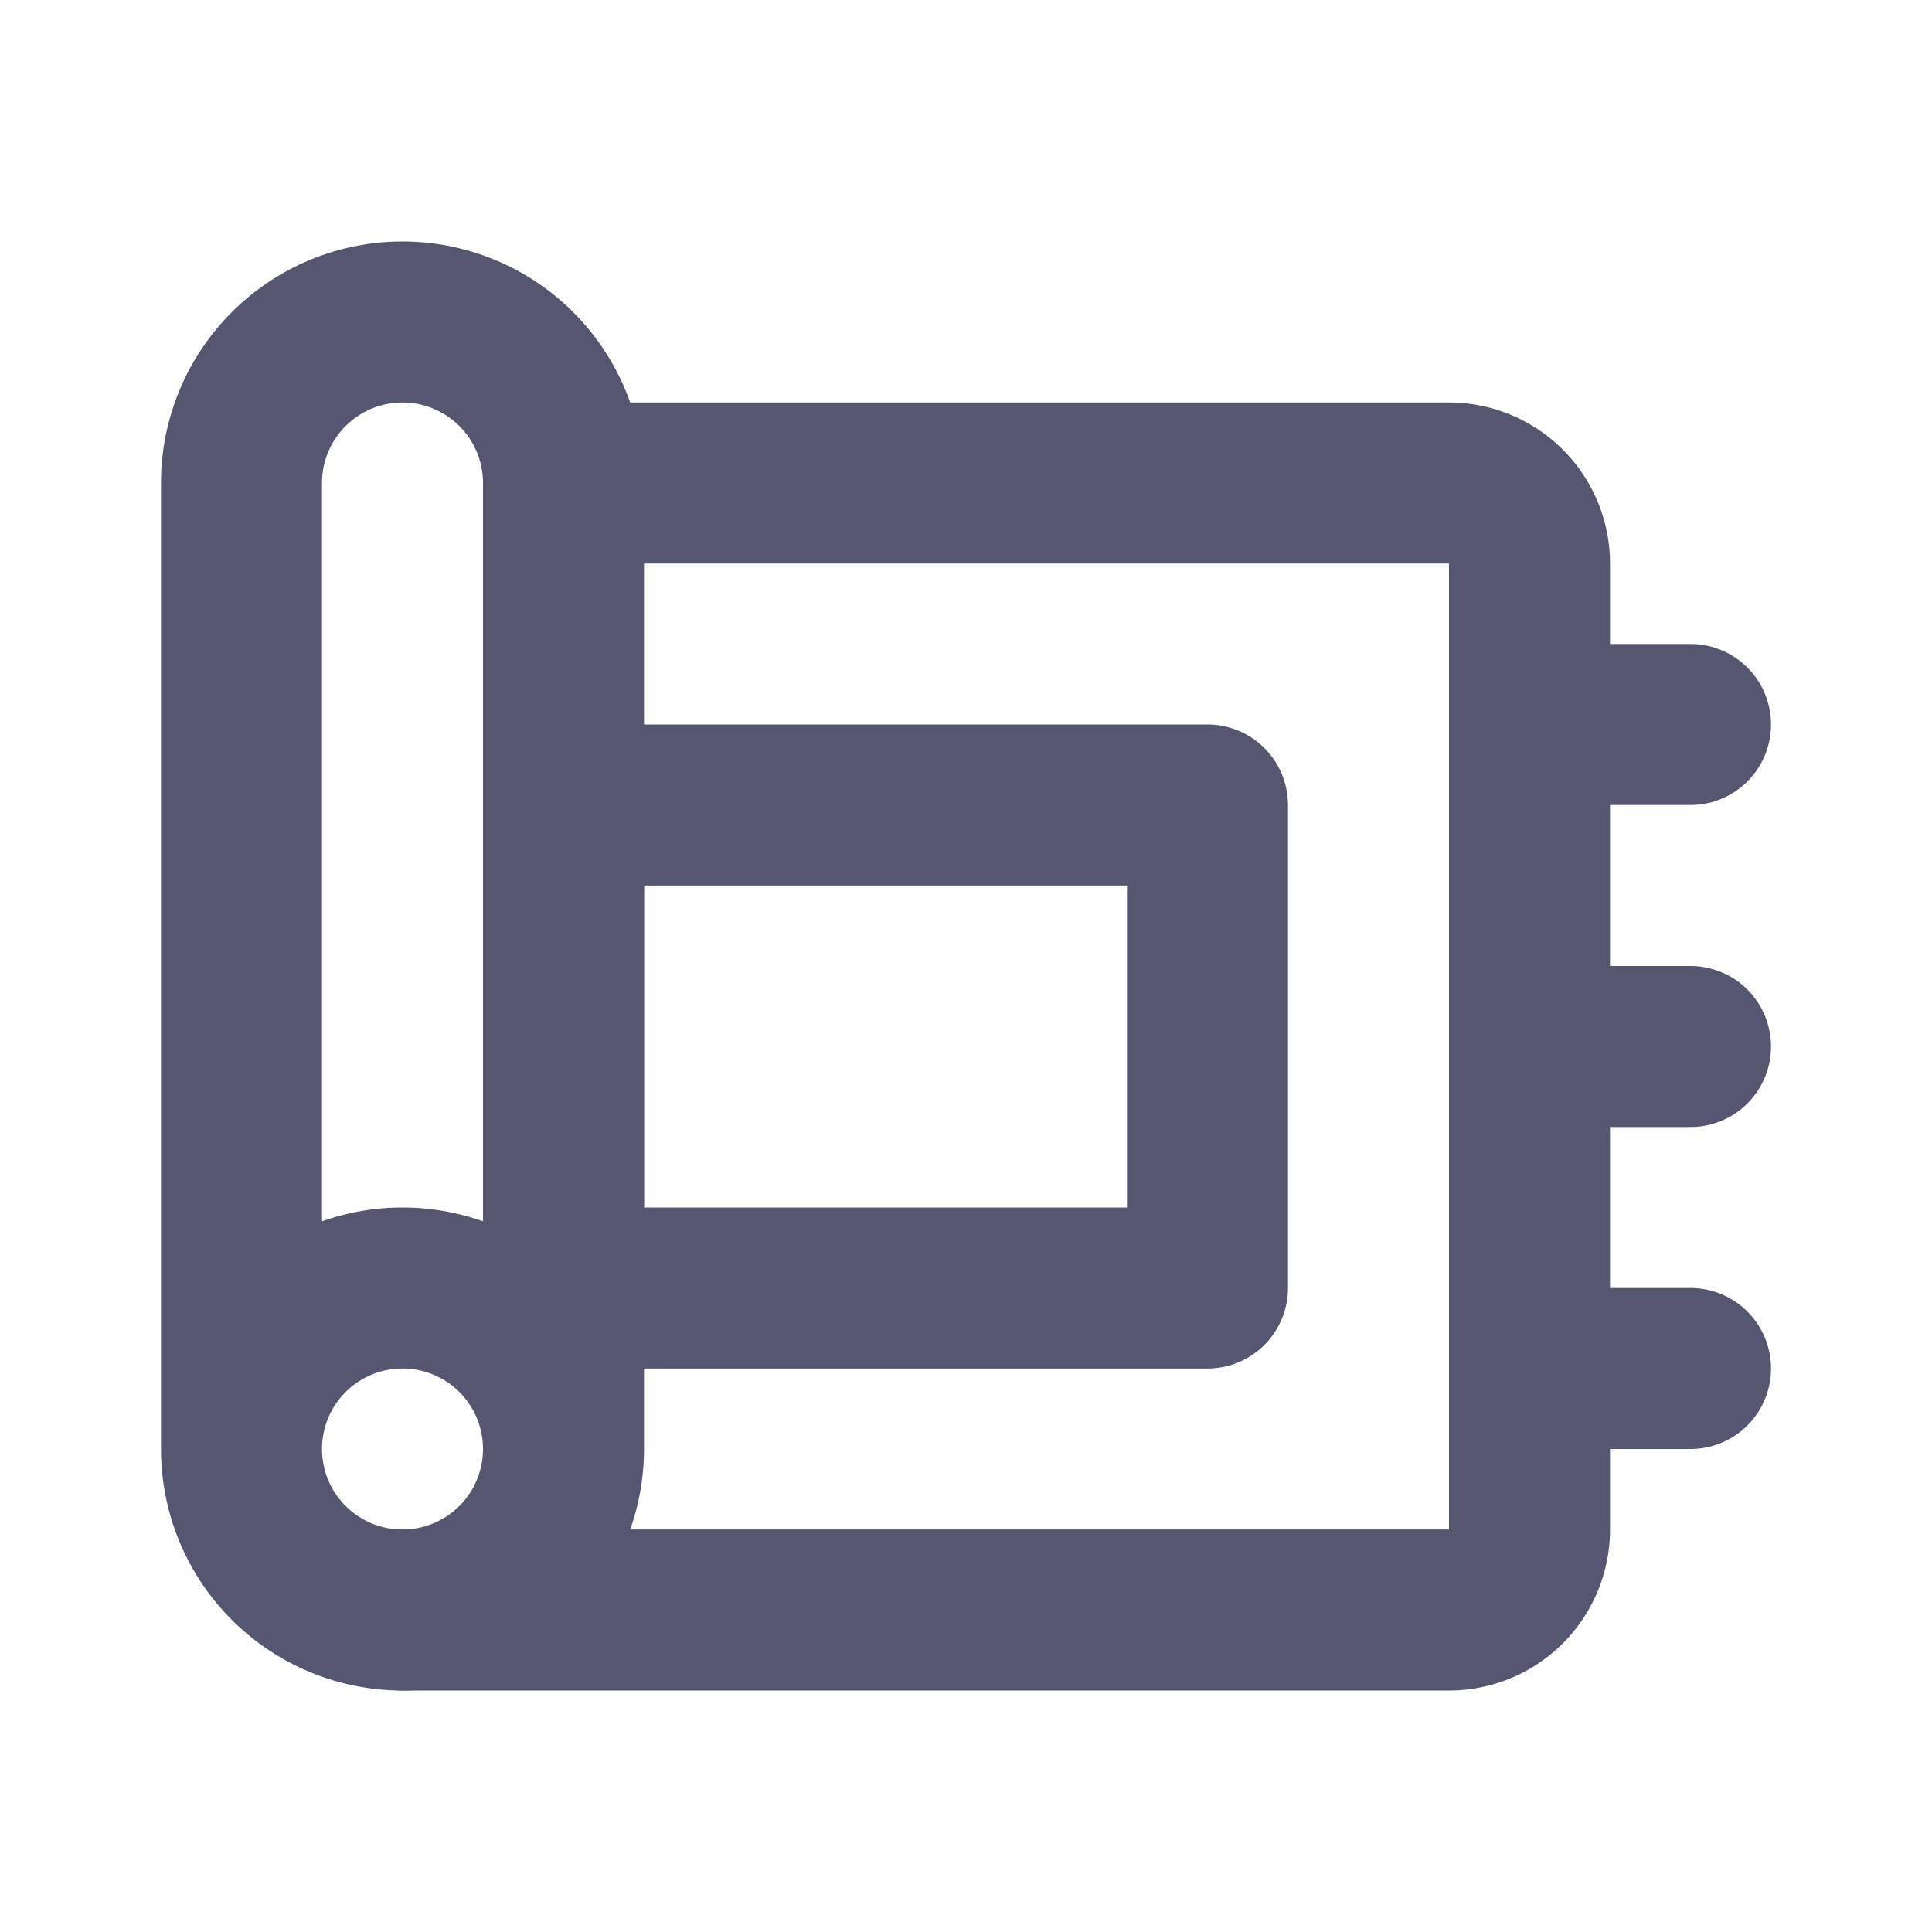 <!DOCTYPE svg PUBLIC "-//W3C//DTD SVG 1.1//EN" "http://www.w3.org/Graphics/SVG/1.1/DTD/svg11.dtd">
<!-- Uploaded to: SVG Repo, www.svgrepo.com, Transformed by: SVG Repo Mixer Tools -->
<svg fill="#555770" width="800px" height="800px" viewBox="0 0 24 24" id="carpet-3" data-name="Line Color" xmlns="http://www.w3.org/2000/svg" class="icon line-color">
<g id="SVGRepo_bgCarrier" stroke-width="0"/>
<g id="SVGRepo_tracerCarrier" stroke-linecap="round" stroke-linejoin="round"/>
<g id="SVGRepo_iconCarrier">
<rect id="secondary" x="7" y="10" width="8" height="6" transform="translate(22 26) rotate(180)" style="fill: none; stroke: #555770; stroke-linecap: round; stroke-linejoin: round; stroke-width: 2;"/>
<path id="primary" d="M5,20H18a1,1,0,0,0,1-1V7a1,1,0,0,0-1-1H7" style="fill: none; stroke: #555770; stroke-linecap: round; stroke-linejoin: round; stroke-width: 2;"/>
<path id="primary-2" data-name="primary" d="M7,6V18a2,2,0,0,1-4,0V6A2,2,0,0,1,7,6ZM5,16a2,2,0,1,0,2,2A2,2,0,0,0,5,16ZM21,9H19m2,4H19m2,4H19" style="fill: none; stroke: #555770; stroke-linecap: round; stroke-linejoin: round; stroke-width: 2;"/>
</g>
</svg>